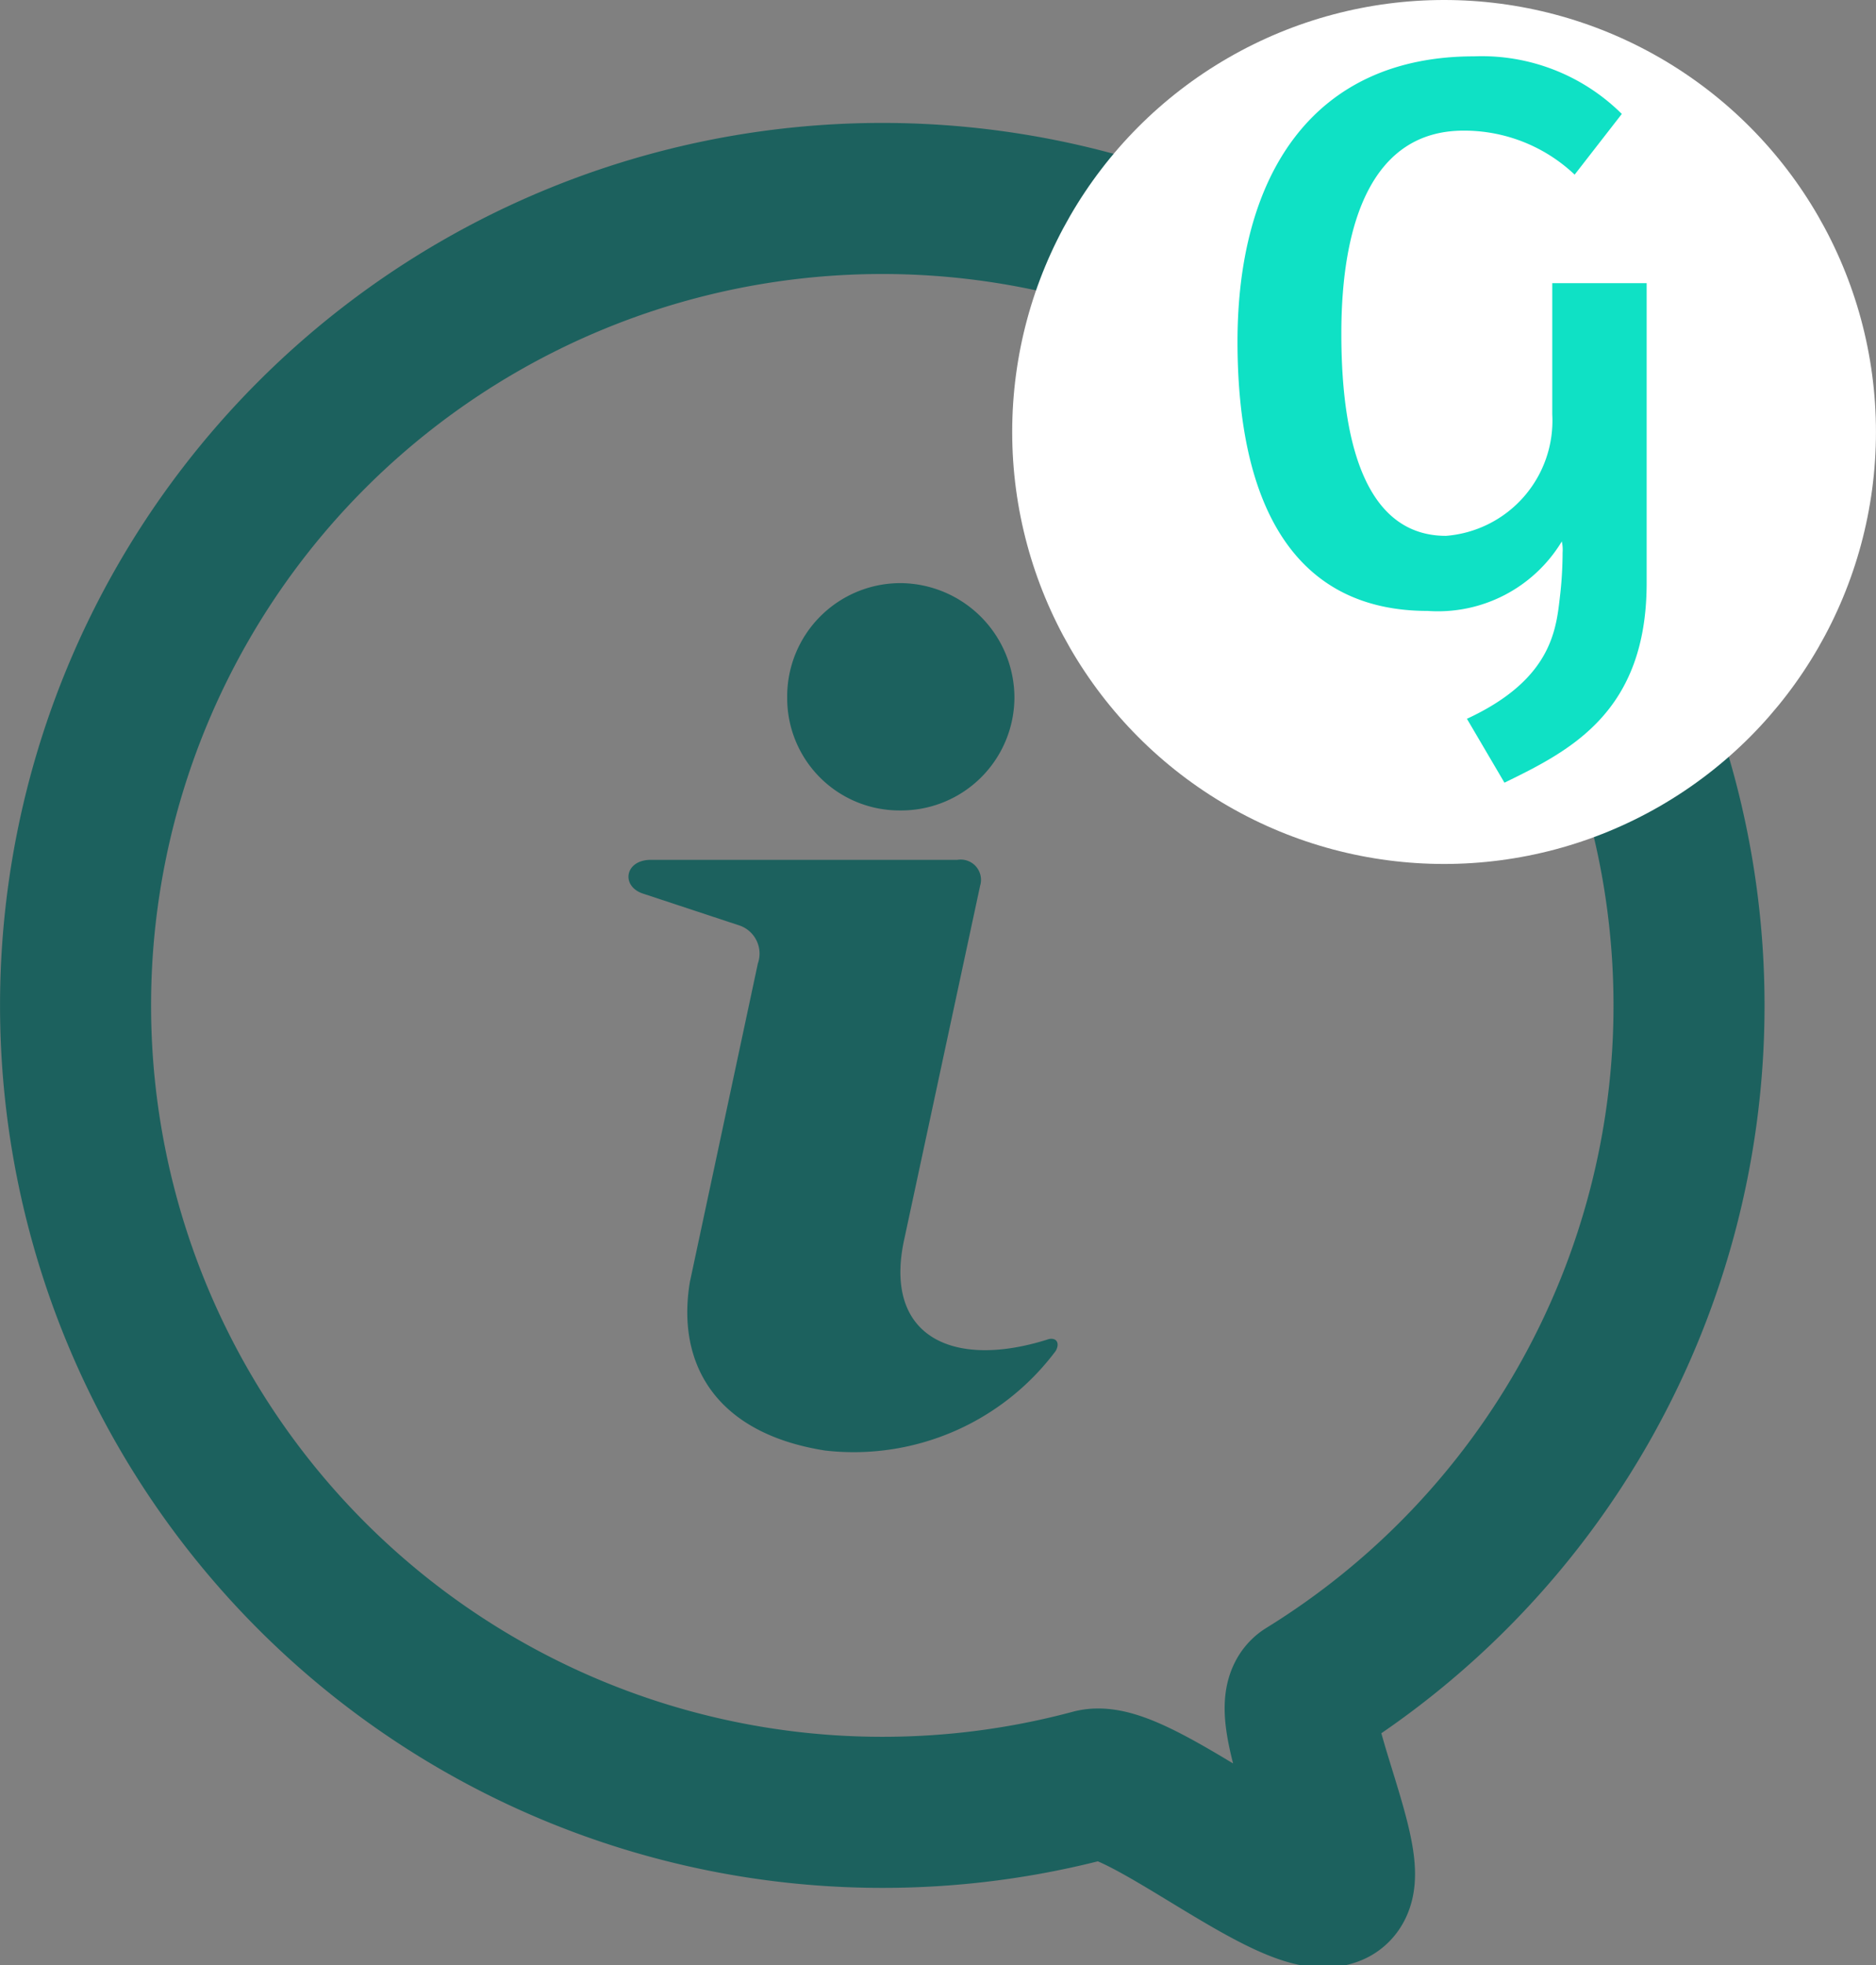 <?xml version="1.0" encoding="utf-8"?>
<svg xmlns="http://www.w3.org/2000/svg" width="49.684" height="52.034" viewBox="0 0 49.684 52.034">
  <rect x="0" y="0" width="49.684" height="52.034" fill="#808080" stroke="none"/>
  <g id="Groupe_86379" data-name="Groupe 86379" transform="translate(2)">
    <g id="Groupe_86337" data-name="Groupe 86337" transform="translate(0)">
      <g id="Groupe_86336" data-name="Groupe 86336" transform="translate(0)">
        <path id="Tracé_27482" data-name="Tracé 27482" d="M-545.209,29.052a21.353,21.353,0,0,1-10.146,18.186c-.743.46,1.515,4.876.716,5.243-1.07.491-5.218-3.1-6.374-2.794a21.407,21.407,0,0,1-5.561.731,21.366,21.366,0,0,1-21.366-21.366A21.366,21.366,0,0,1-566.575,7.686,21.366,21.366,0,0,1-545.209,29.052Z" transform="translate(587.941 -2.431)" fill="none" stroke="#1c615e" stroke-miterlimit="10" stroke-width="4"/>
        <g id="Groupe_6468" data-name="Groupe 6468" transform="translate(14.651 15.44)">
          <path id="Tracé_27483" data-name="Tracé 27483" d="M-549.008,34.7l-2,9.318c-.592,2.608,1.26,3.485,3.767,2.7.216-.083.369.052.237.295a6.679,6.679,0,0,1-6.111,2.639c-2.914-.459-3.938-2.313-3.579-4.464l1.8-8.431a.788.788,0,0,0-.466-1l-2.6-.859c-.563-.205-.452-.886.232-.886l8.119,0A.537.537,0,0,1-549.008,34.7Z" transform="translate(558.314 -26.685)" fill="#1c615e"/>
          <path id="Tracé_27484" data-name="Tracé 27484" d="M-547.919,21.089a3.037,3.037,0,0,1,3.028,3.029,3,3,0,0,1-3.028,2.99,2.972,2.972,0,0,1-2.99-2.99A3,3,0,0,1-547.919,21.089Z" transform="translate(555.106 -21.089)" fill="#1c615e"/>
        </g>
        <circle id="Ellipse_308" data-name="Ellipse 308" cx="11.438" cy="11.438" r="11.438" transform="translate(24.807)" fill="#fff"/>
        <path id="Tracé_28527" data-name="Tracé 28527" d="M199.634,390.951a1.026,1.026,0,0,0-.021-.295,3.832,3.832,0,0,1-3.553,1.84c-3.554,0-5.036-2.835-5.036-7.13,0-4.4,1.988-7.554,6.264-7.554a5.262,5.262,0,0,1,3.914,1.525l-1.249,1.607a4.254,4.254,0,0,0-2.941-1.165c-2.412,0-3.238,2.413-3.238,5.375,0,3.194.783,5.354,2.773,5.354a3.059,3.059,0,0,0,2.813-3.218v-3.472h2.5v7.937c0,3.428-2.031,4.443-3.766,5.289l-.994-1.692c2.327-1.078,2.369-2.455,2.476-3.342A10.391,10.391,0,0,0,199.634,390.951Z" transform="translate(-160.25 -376.32)" fill="#0fe1c5"/>
      </g>
    </g>
  </g>
</svg>

